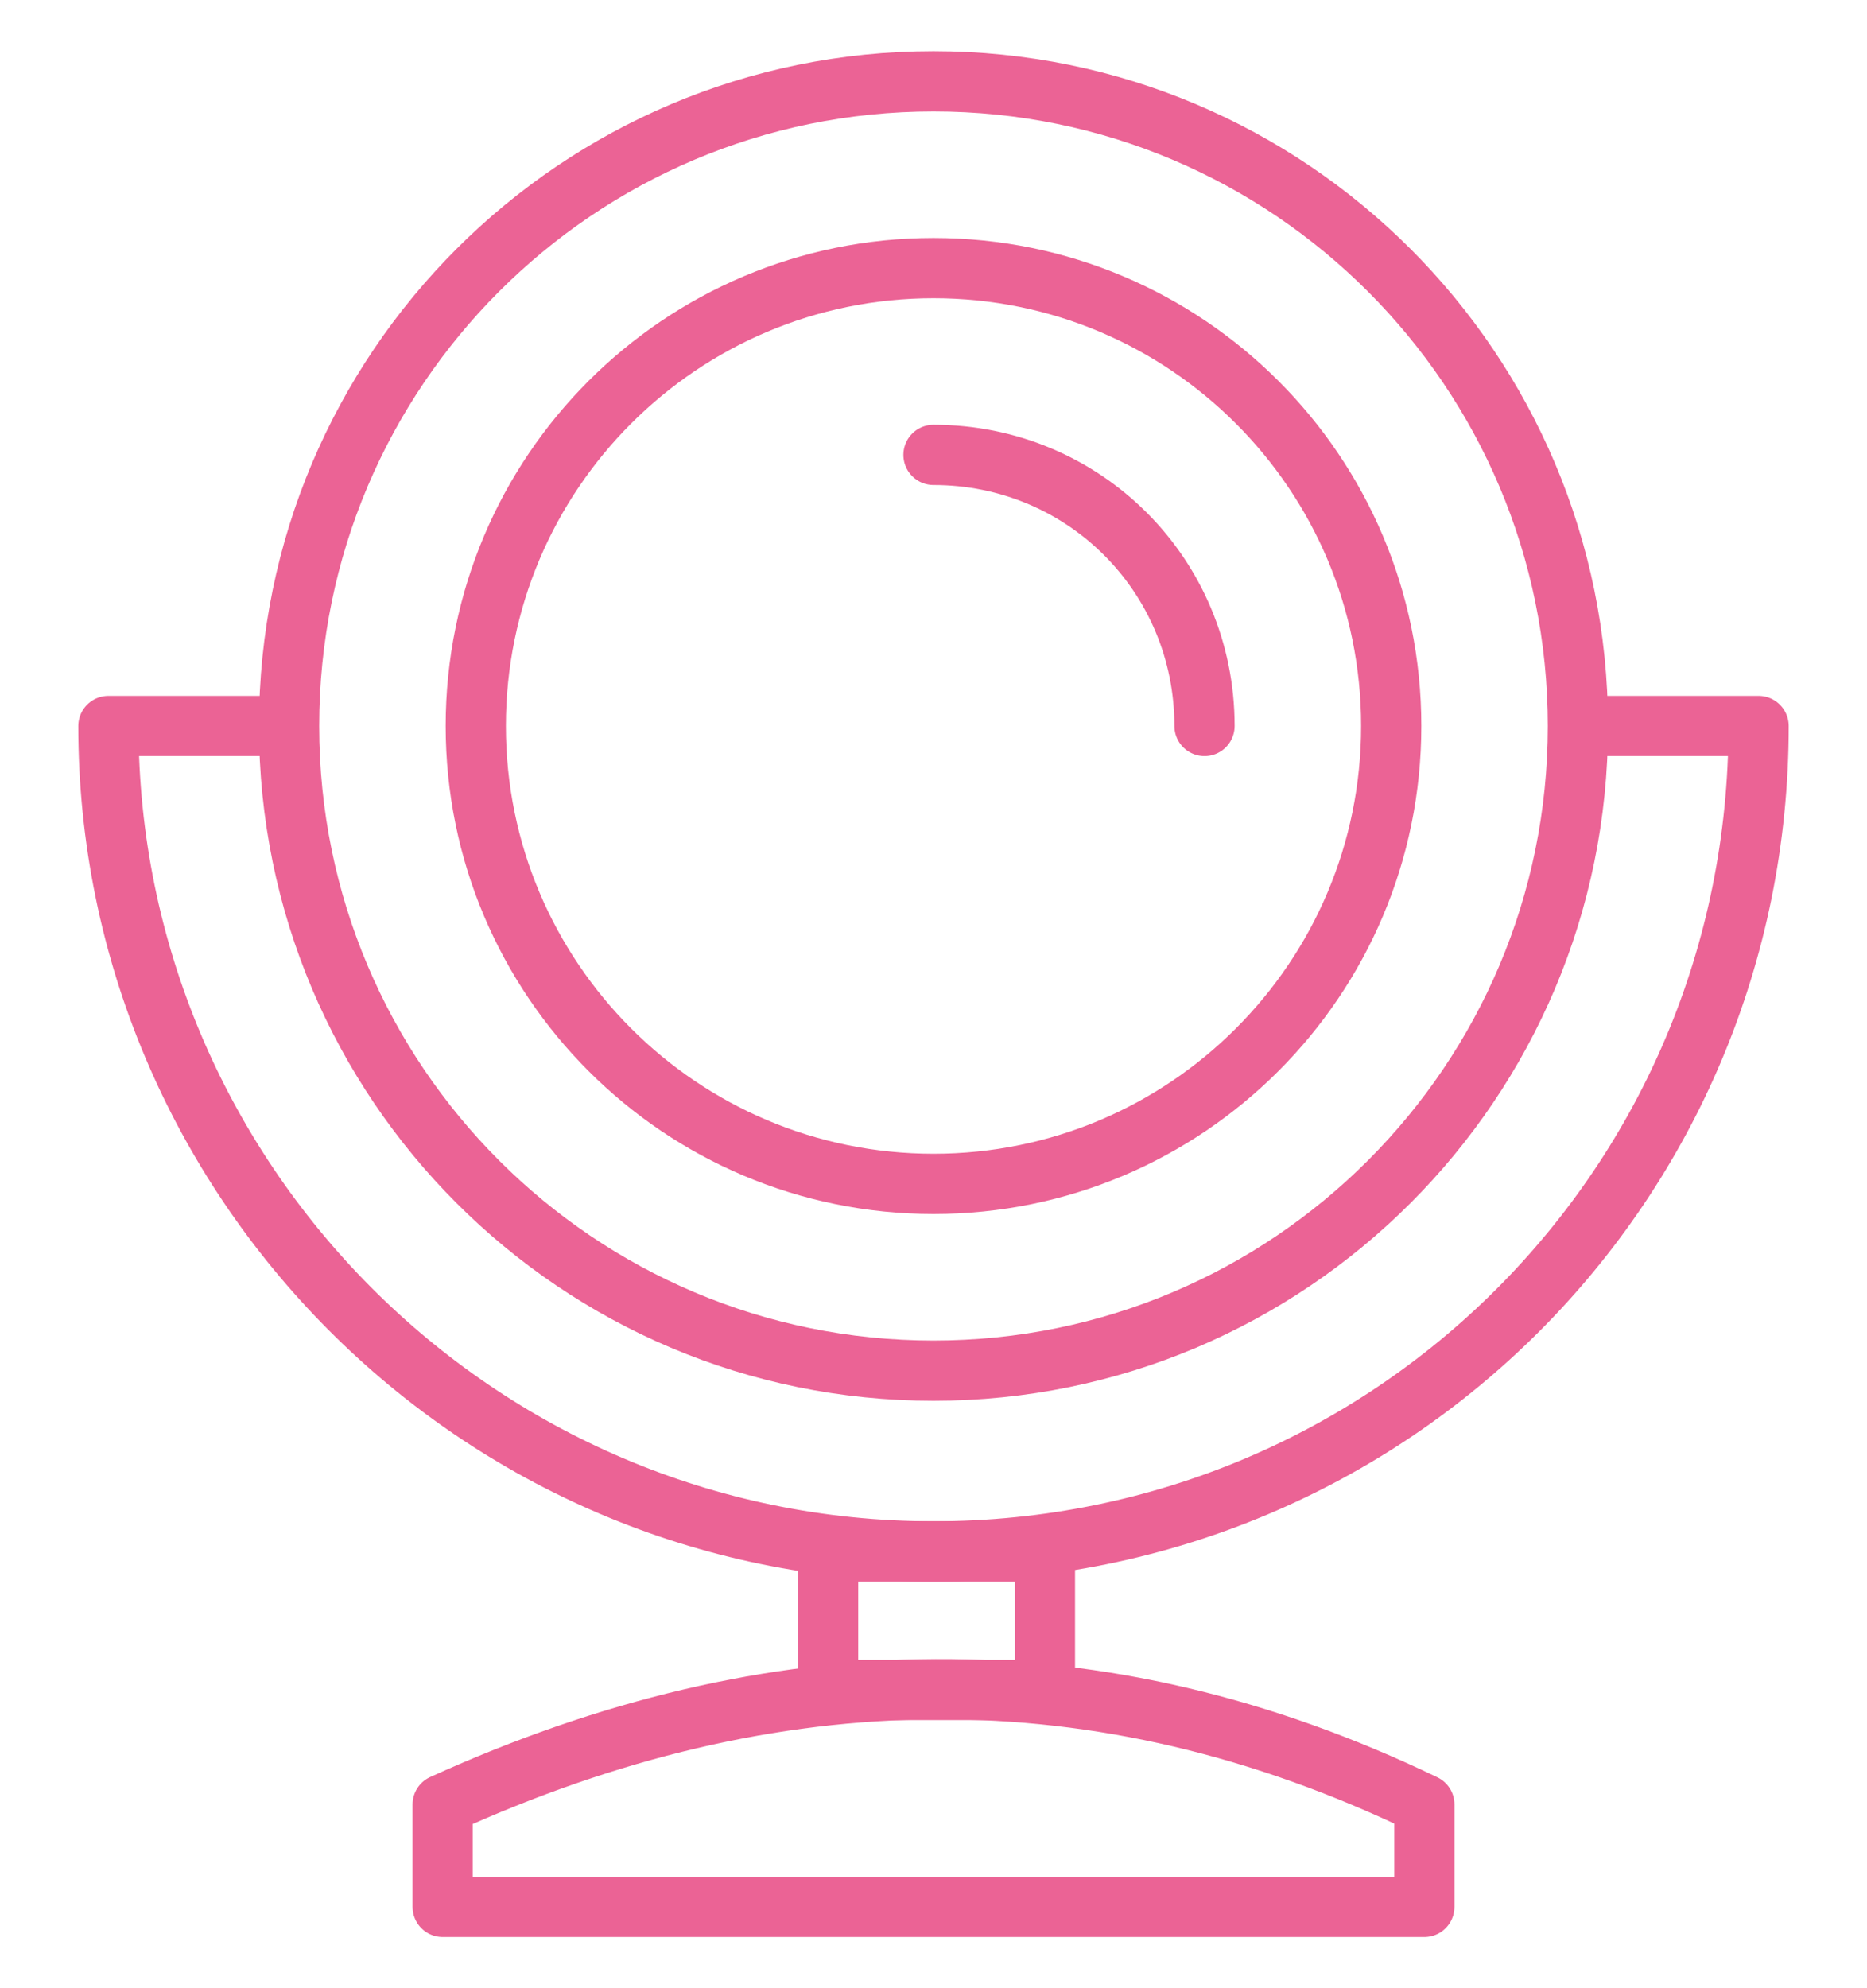 <?xml version="1.0" encoding="UTF-8"?> <svg xmlns="http://www.w3.org/2000/svg" width="31" height="33" viewBox="0 0 31 33" fill="none"><path d="M15.5 19.65C19.697 19.65 23.1 16.247 23.1 12.05C23.1 7.853 19.697 4.45 15.5 4.45C11.303 4.45 7.9 7.853 7.9 12.05C7.9 16.247 11.303 19.65 15.5 19.65Z" stroke="#EB6395" stroke-miterlimit="10" stroke-linecap="round" stroke-linejoin="round"></path><path d="M15.5 22.75C21.409 22.75 26.2 17.959 26.2 12.05C26.2 6.141 21.409 1.35 15.5 1.35C9.591 1.35 4.8 6.141 4.8 12.05C4.8 17.959 9.591 22.75 15.5 22.75Z" stroke="#EB6395" stroke-miterlimit="10" stroke-linecap="round" stroke-linejoin="round"></path><path d="M4.7 12.05H1.8C1.8 19.55 7.9 25.75 15.5 25.75C23.1 25.75 29.2 19.65 29.2 12.05H26.3" stroke="#EB6395" stroke-miterlimit="10" stroke-linecap="round" stroke-linejoin="round"></path><path d="M15.5 7.55C18 7.55 20 9.55 20 12.05" stroke="#EB6395" stroke-miterlimit="10" stroke-linecap="round" stroke-linejoin="round"></path><path d="M17.35 25.75H13.75V28.05H17.35V25.75Z" stroke="#EB6395" stroke-miterlimit="10" stroke-linecap="round" stroke-linejoin="round"></path><path d="M23.65 29.95C18.25 27.35 12.85 27.45 7.35 29.95V31.65H23.65V29.95Z" stroke="#EB6395" stroke-miterlimit="10" stroke-linecap="round" stroke-linejoin="round"></path></svg> 